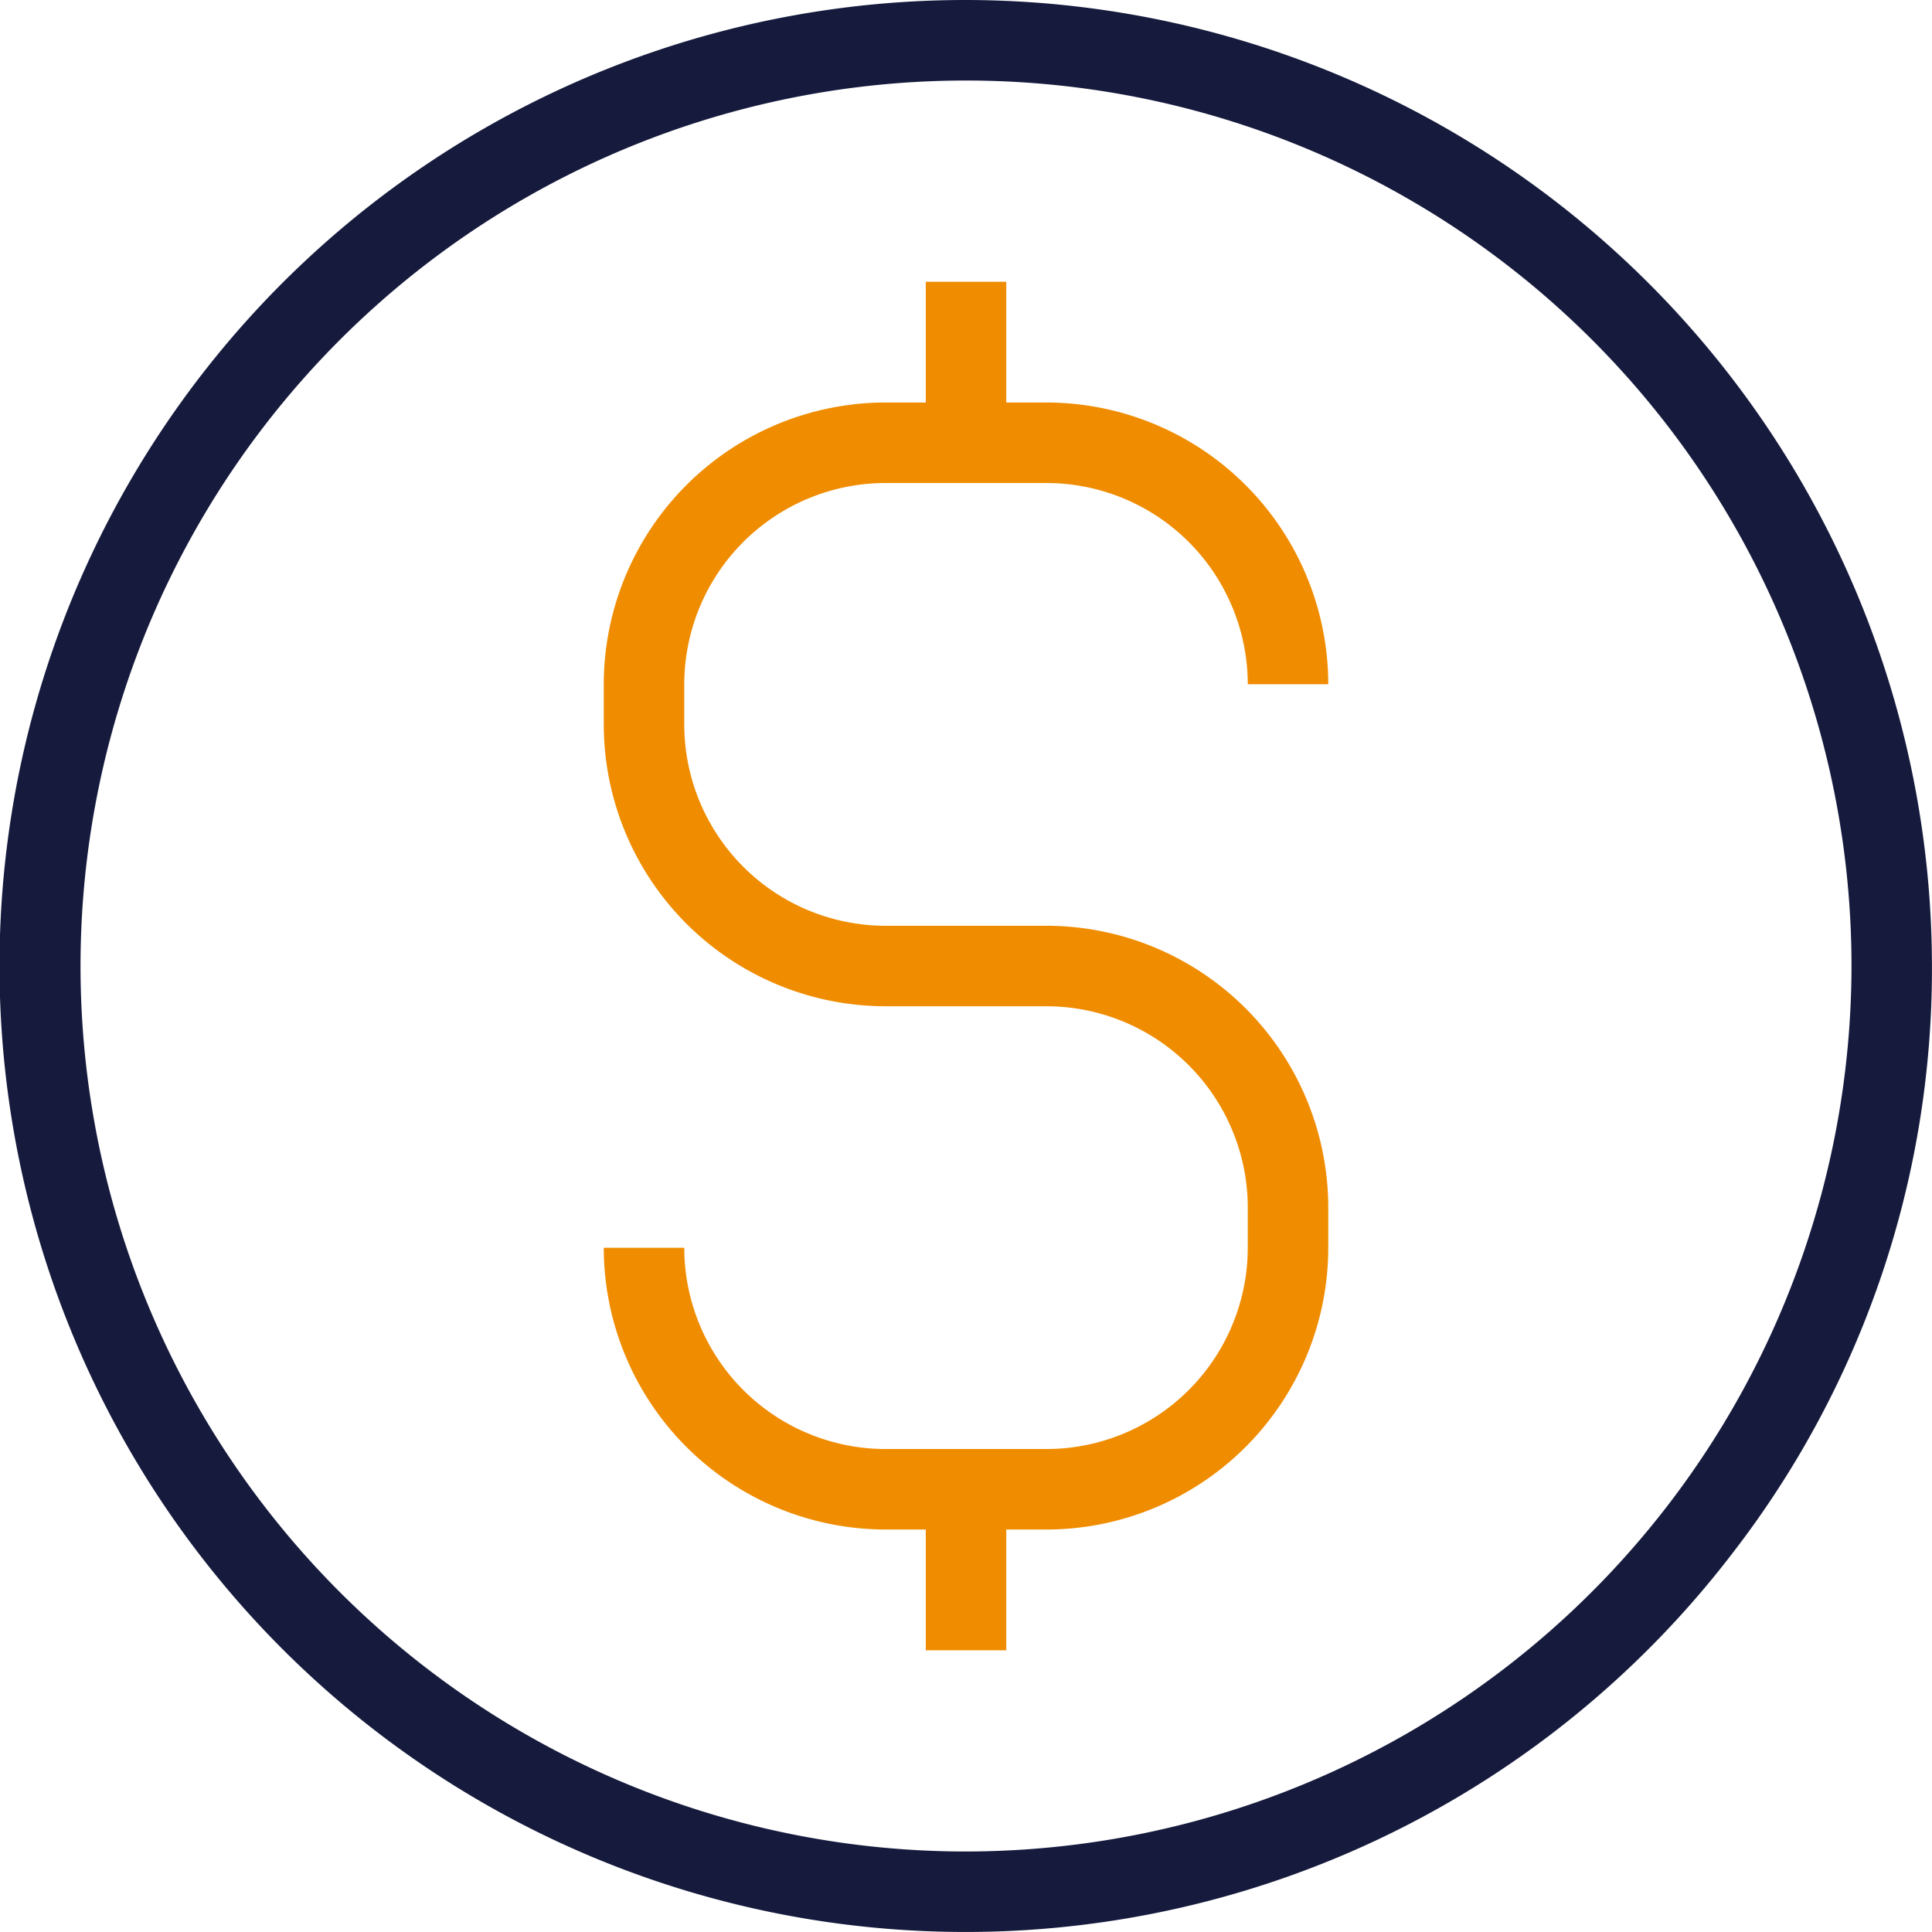 <svg id="Group_161" data-name="Group 161" xmlns="http://www.w3.org/2000/svg" width="63.359" height="63.359" viewBox="0 0 63.359 63.359">
  <path id="Path_195" data-name="Path 195" d="M32.679,1A31.679,31.679,0,1,0,57.8,51.958a31.314,31.314,0,0,0,6.557-19.278A31.716,31.716,0,0,0,32.679,1Zm0,60.719A29.039,29.039,0,1,1,61.719,32.679,29.072,29.072,0,0,1,32.679,61.719Z" transform="translate(-1 -1)" fill="#161b3d"/>
  <path id="Path_196" data-name="Path 196" d="M25.24,14.6h5.28a6.607,6.607,0,0,1,6.6,6.6h2.64a9.251,9.251,0,0,0-9.24-9.24H29.2V8H26.56v3.96H25.24A9.251,9.251,0,0,0,16,21.2v1.32a9.251,9.251,0,0,0,9.24,9.24h5.28a6.607,6.607,0,0,1,6.6,6.6v1.32a6.607,6.607,0,0,1-6.6,6.6H25.24a6.607,6.607,0,0,1-6.6-6.6H16a9.251,9.251,0,0,0,9.24,9.24h1.32v3.96H29.2v-3.96h1.32a9.251,9.251,0,0,0,9.24-9.24v-1.32a9.251,9.251,0,0,0-9.24-9.24H25.24a6.607,6.607,0,0,1-6.6-6.6V21.2A6.607,6.607,0,0,1,25.24,14.6Z" transform="translate(3.8 1.24)" fill="#f08c00"/>
</svg>

